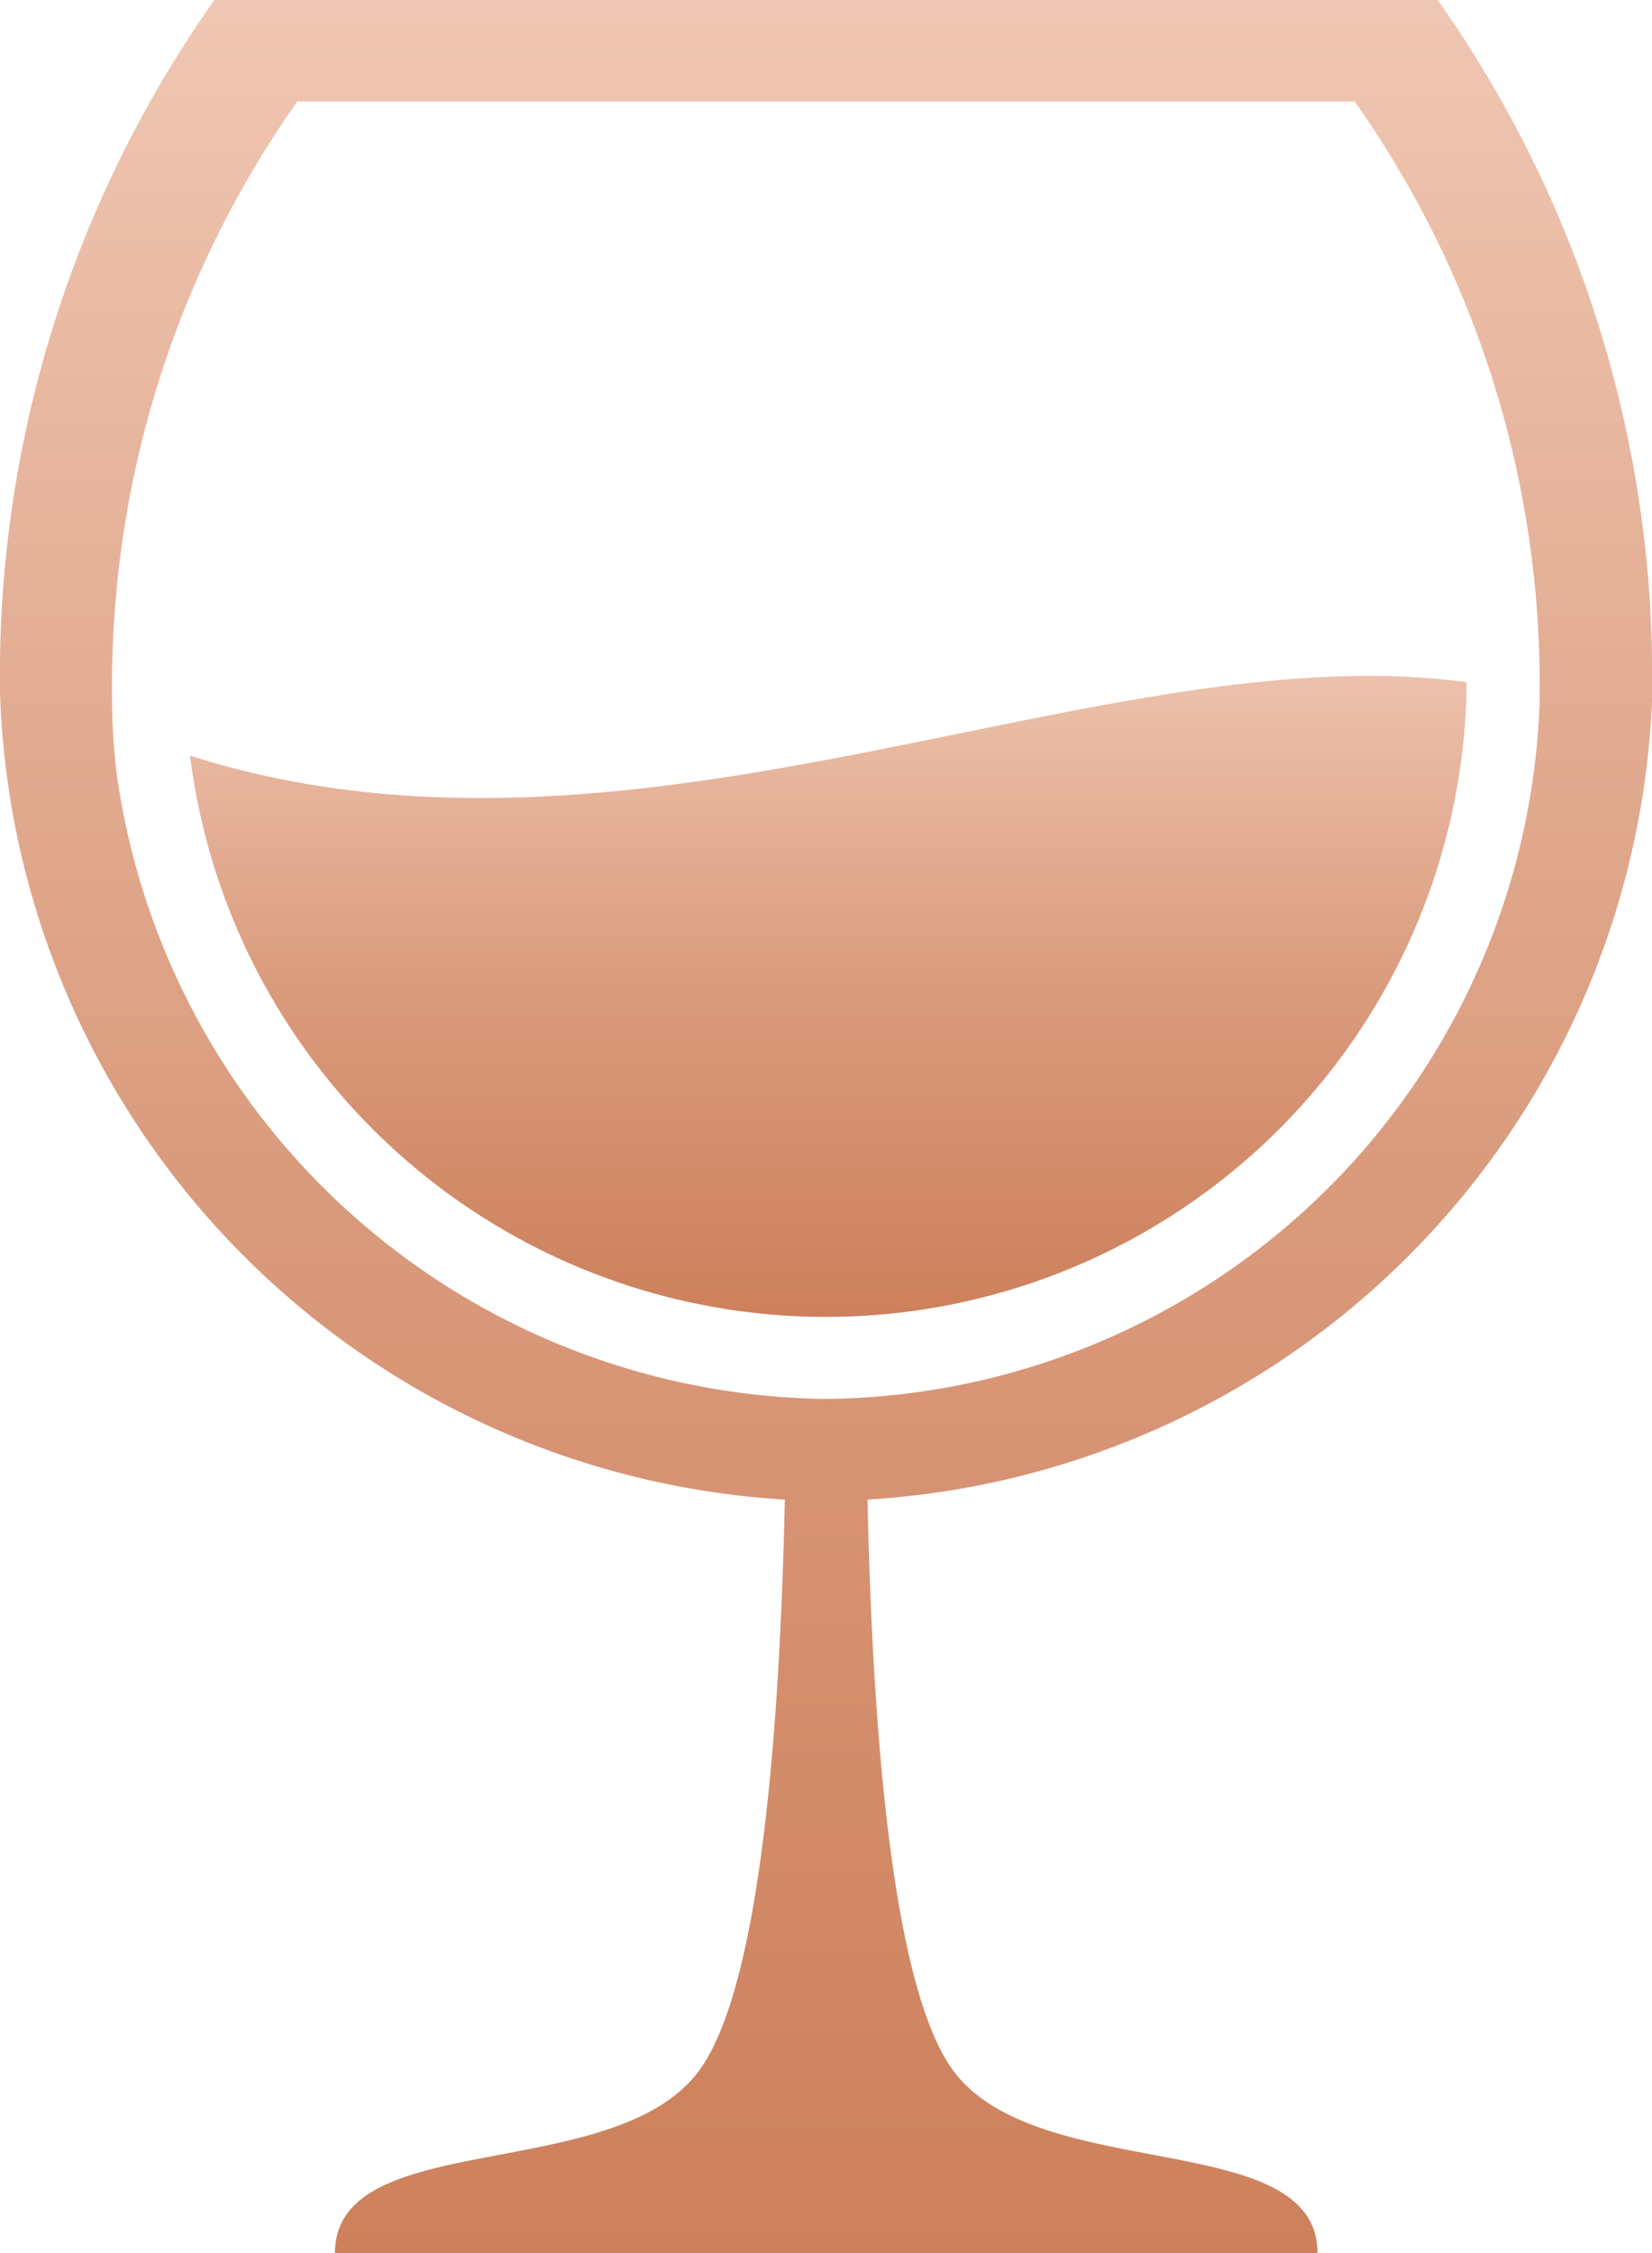 <svg xmlns="http://www.w3.org/2000/svg" xmlns:xlink="http://www.w3.org/1999/xlink" width="24.417" height="33.296" viewBox="0 0 24.417 33.296"><defs><linearGradient id="a" x1="0.5" y1="1.686" x2="0.5" y2="-0.27" gradientUnits="objectBoundingBox"><stop offset="0" stop-color="#c97851"/><stop offset="0.354" stop-color="#cd805b"/><stop offset="0.598" stop-color="#da9b7d"/><stop offset="1" stop-color="#fbded0"/></linearGradient></defs><g transform="translate(-10 -2)"><path d="M15.061,21.179a9.472,9.472,0,0,0,18.868-.967c0-.041,0-.081,0-.12-5.393-.732-12.264,3.186-18.865,1.087" transform="translate(-2.252 -8.011)" fill="url(#a)"/><path d="M34.417,12.236A17.292,17.292,0,0,0,31.249,2H13.168A17.314,17.314,0,0,0,10,12.236,12.347,12.347,0,0,0,21.6,24.161c-.075,3.489-.372,7.123-1.227,8.382-1.2,1.774-5.422.862-5.422,2.754H29.473c0-1.892-4.22-.98-5.424-2.754-.855-1.259-1.152-4.892-1.227-8.382a12.348,12.348,0,0,0,11.6-11.925M22.209,22.674A10.722,10.722,0,0,1,11.724,13.43a9.178,9.178,0,0,1-.067-1.077A14.965,14.965,0,0,1,14.394,3.5H30.023a14.946,14.946,0,0,1,2.734,8.714c0,.044,0,.088,0,.134A10.667,10.667,0,0,1,22.209,22.674" fill="url(#a)"/></g></svg>